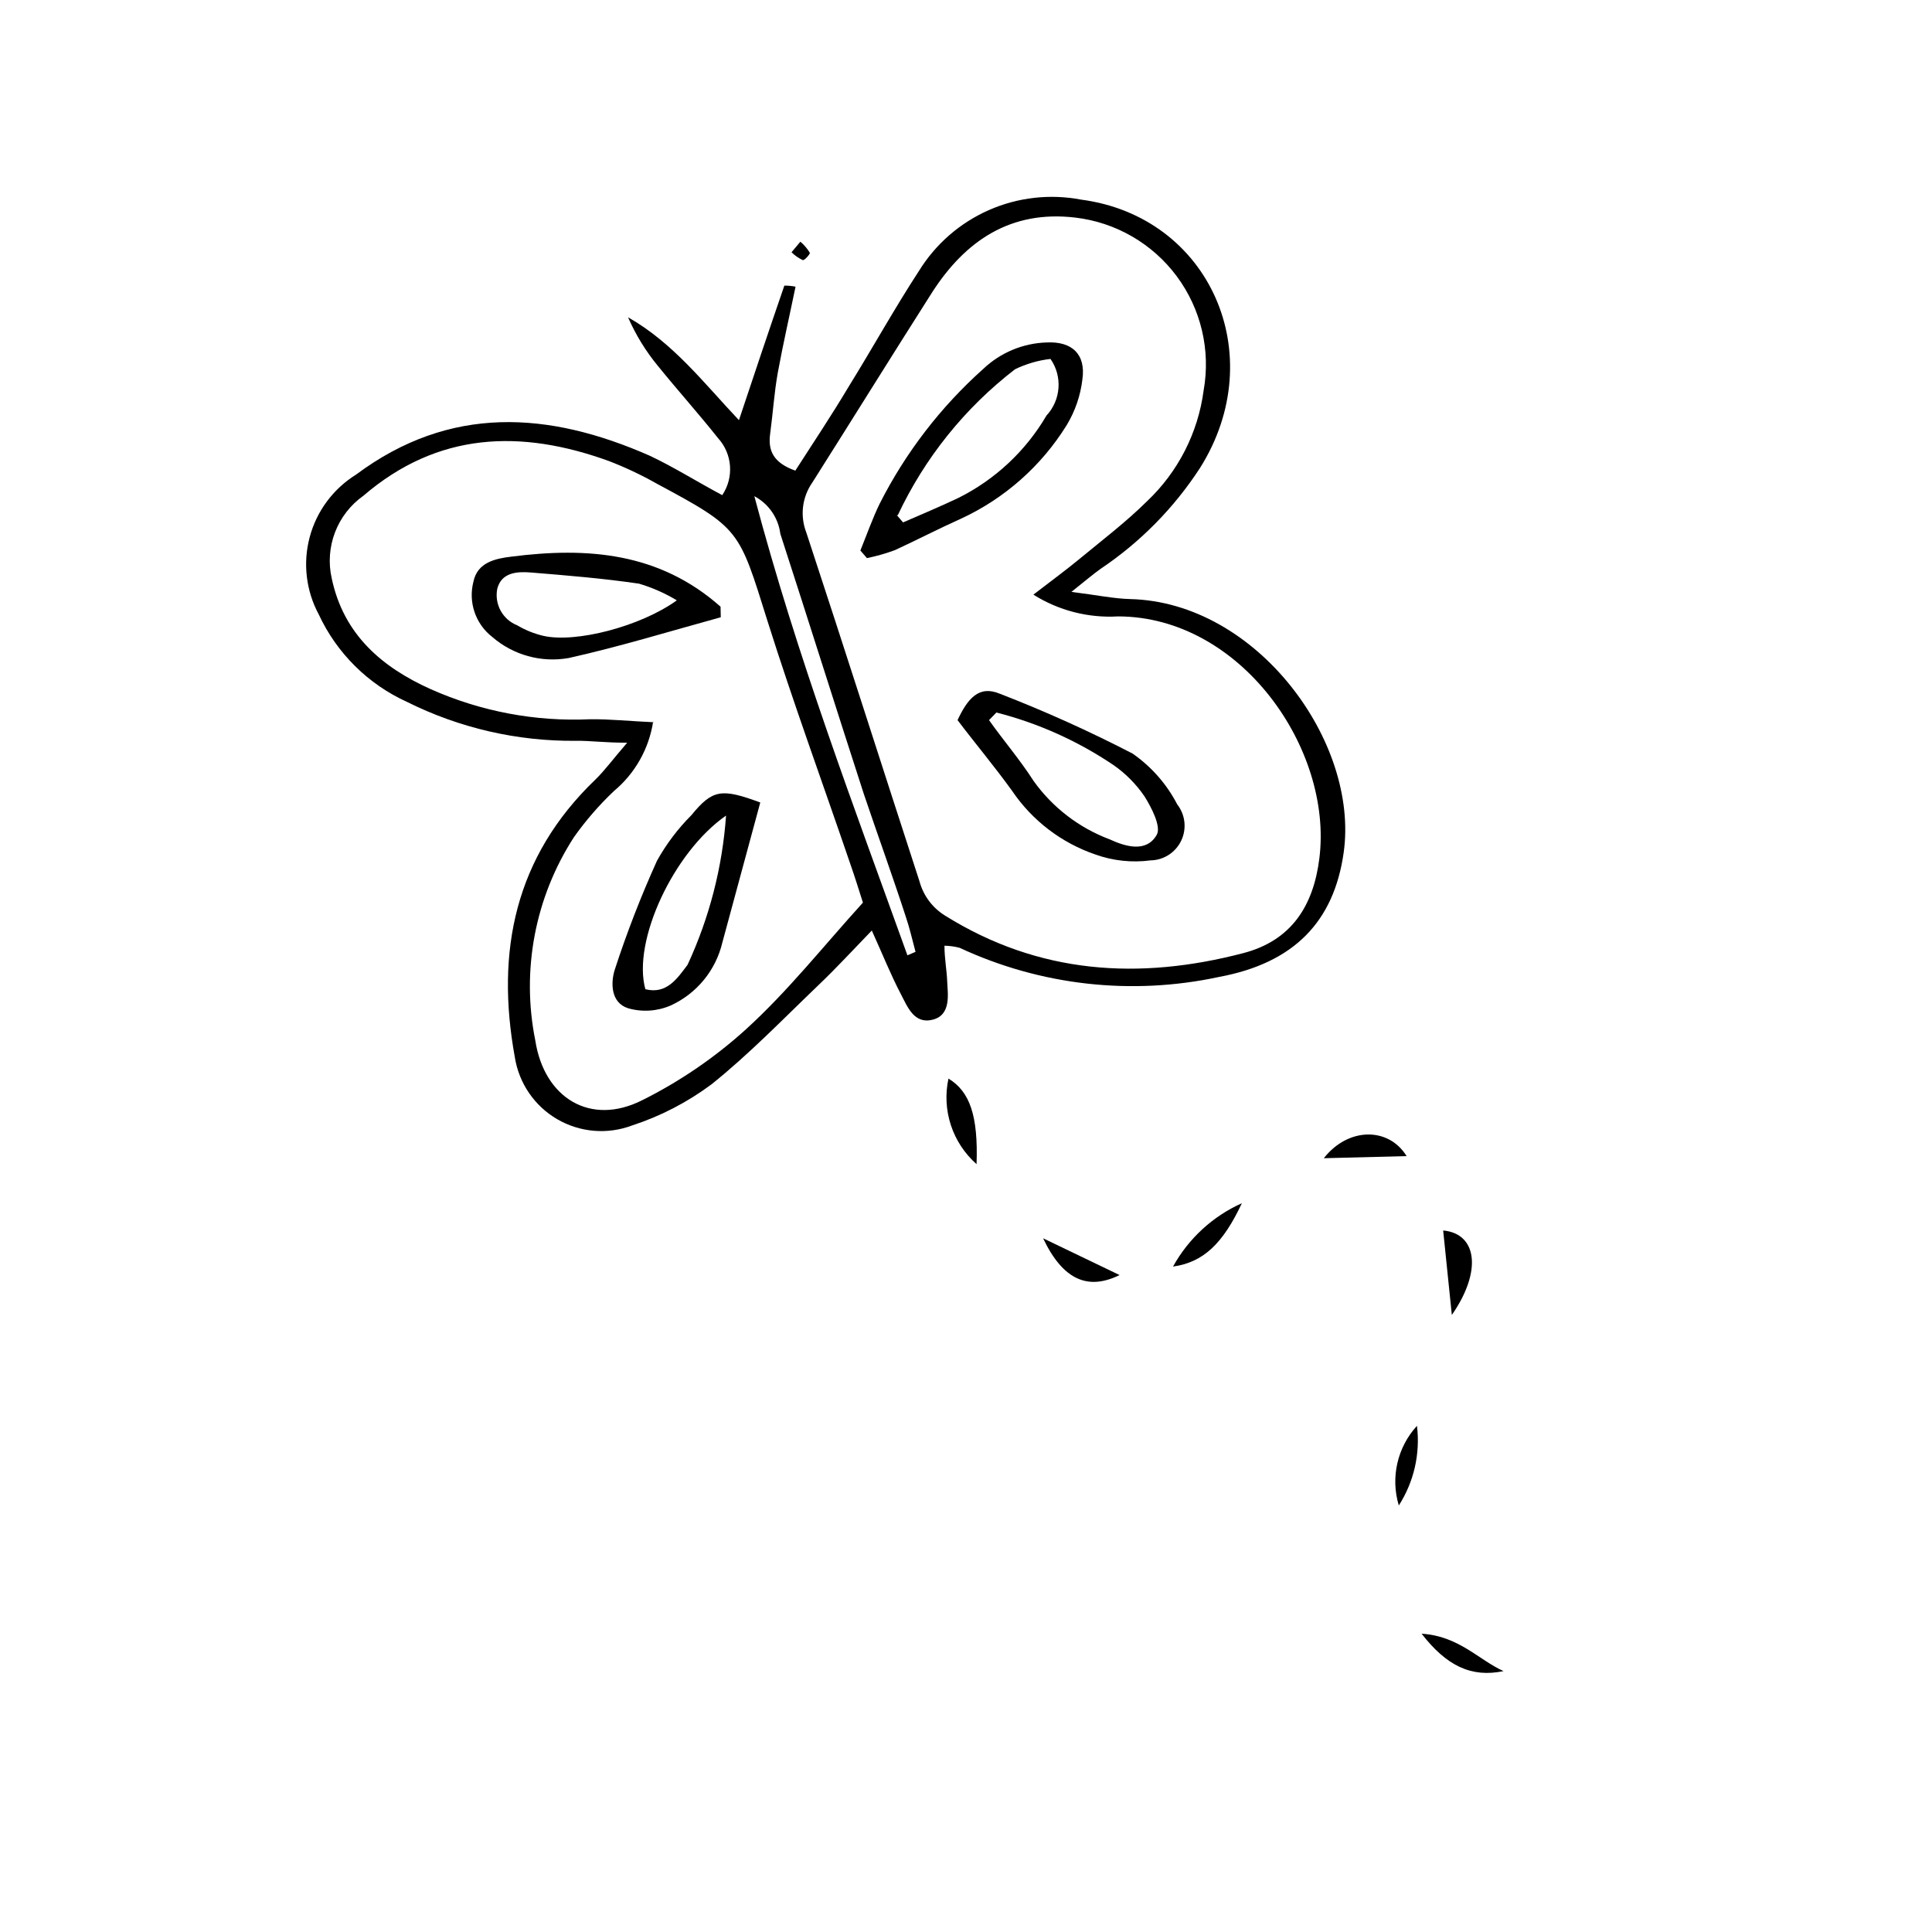 <?xml version="1.0" encoding="UTF-8"?>
<!-- Uploaded to: SVG Find, www.svgrepo.com, Generator: SVG Find Mixer Tools -->
<svg fill="#000000" width="800px" height="800px" version="1.1" viewBox="144 144 512 512" xmlns="http://www.w3.org/2000/svg">
 <g>
  <path d="m335.4 275.22c3.16-4.695 2.695-10.938-1.117-15.117-5.148-6.492-10.691-12.652-15.898-19.09v0.004c-3.238-3.922-5.914-8.273-7.949-12.934 12.035 6.828 20.266 17.633 29.391 27.262 4.086-12.258 8.004-23.957 12.035-35.66l-0.004 0.004c0.996-0.004 1.992 0.09 2.969 0.277-1.566 7.613-3.305 15.172-4.703 22.785-0.953 5.316-1.289 10.746-2.016 16.121-0.617 4.477 0.727 7.727 6.66 9.852 4.644-7.223 9.574-14.609 14.219-22.391 6.269-10.133 12.035-20.543 18.527-30.508h0.004c4.402-7.141 10.871-12.773 18.551-16.152 7.676-3.379 16.203-4.344 24.441-2.769 34.035 4.477 50.383 41.09 31.516 71.094-6.891 10.609-15.859 19.711-26.367 26.758-1.961 1.398-3.805 2.969-7.727 6.102 6.773 0.84 11.195 1.793 15.617 1.902 33.586 0.84 60.68 37.898 56.539 67.176-2.574 18.25-13.098 29.277-33.082 32.973-23.125 4.973-47.242 2.262-68.684-7.727-1.316-0.348-2.672-0.535-4.031-0.559 0 3.414 0.617 6.438 0.727 9.516 0.113 3.078 1.176 8.789-3.805 10.078-4.981 1.289-6.719-3.414-8.508-6.828-2.633-5.039-4.758-10.355-7.668-16.793-5.148 5.316-9.461 10.02-14.051 14.387-9.348 8.957-18.418 18.359-28.492 26.422l-0.004-0.004c-6.363 4.734-13.453 8.402-20.992 10.859-6.531 2.461-13.824 1.844-19.852-1.672-6.027-3.519-10.148-9.566-11.219-16.465-5.094-27.988 0-53.066 21.383-73.555 2.465-2.406 4.535-5.262 8.398-9.742-6.102 0-9.797-0.559-13.547-0.504-15.531 0.16-30.879-3.371-44.781-10.301-10.32-4.68-18.621-12.902-23.398-23.172-3.383-6.273-4.25-13.598-2.418-20.484 1.832-6.883 6.219-12.812 12.27-16.574 24.91-18.586 51.109-16.793 77.812-5.039 6.324 2.965 12.426 6.828 19.254 10.469zm82.457 26.367c4.871-3.75 8.621-6.492 12.148-9.406 6.102-5.039 12.426-9.852 18.023-15.395 8.199-7.773 13.477-18.129 14.949-29.332 1.891-10.633-0.688-21.578-7.129-30.246-6.445-8.668-16.18-14.293-26.906-15.547-17.074-2.016-29.109 6.102-37.953 19.871-10.691 16.793-21.105 33.586-31.738 50.383h-0.004c-2.688 3.871-3.273 8.82-1.566 13.211 10.188 30.902 19.926 61.523 30.004 92.477 1.02 3.746 3.418 6.969 6.719 9.016 24.91 15.562 51.5 17.184 79.098 9.965 12.652-3.305 18.586-12.426 20.152-25.191 3.582-28.887-20.824-63.984-53.348-64.039-7.902 0.465-15.75-1.551-22.449-5.769zm-100.76 33.586c-1.09 7.223-4.797 13.797-10.41 18.473-3.918 3.715-7.461 7.801-10.582 12.203-10.316 15.945-13.996 35.289-10.242 53.906 2.352 15.227 14.609 22.785 28.383 15.785l-0.004 0.004c9.957-4.973 19.184-11.281 27.43-18.754 11.195-10.188 20.543-22.055 31.012-33.586-1.062-3.359-2.129-6.773-3.305-10.133-7.332-21.496-15.172-42.879-22-64.543-7.613-24.293-7.164-24.461-29.391-36.387h0.004c-4.082-2.305-8.328-4.309-12.707-5.992-23.23-8.398-45.23-7.727-64.992 9.238-3.394 2.406-6.004 5.762-7.496 9.645-1.496 3.887-1.809 8.125-0.898 12.188 3.137 14.945 13.324 23.625 26.309 29.445 13.262 5.894 27.711 8.617 42.211 7.945 5.262-0.055 10.465 0.504 16.734 0.785zm67.176 62.082 2.352-1.008c-0.84-3.078-1.512-6.156-2.519-9.125-3.637-11.195-7.5-21.777-11.195-32.746-7.445-22.953-14.668-45.957-22.113-68.91v-0.004c-0.539-4.242-3.106-7.957-6.887-9.965 11.309 42.656 26.367 82.18 40.699 122.04z"/>
  <path d="m528.75 492.48-2.297-22.391c9.016 0.836 10.359 10.801 2.297 22.391z"/>
  <path d="m402.8 452.51c-3.144-2.777-5.496-6.34-6.805-10.324-1.309-3.984-1.527-8.25-0.641-12.348 5.656 3.414 7.894 9.852 7.445 22.672z"/>
  <path d="m420.43 472.16 20.266 9.742c-8.172 4.027-14.891 1.566-20.266-9.742z"/>
  <path d="m473.11 462.86c-5.039 10.746-10.242 15.676-18.25 16.793h0.004c4.102-7.426 10.508-13.32 18.246-16.793z"/>
  <path d="m516.77 450.38-21.945 0.559c6.441-8.227 17.133-8.34 21.945-0.559z"/>
  <path d="m542.46 586.86c-8.566 1.793-15.113-1.398-21.719-9.91 9.906 0.617 15.113 6.945 21.719 9.91z"/>
  <path d="m519.51 521.86c0.906 7.383-0.797 14.848-4.812 21.105-2.231-7.391-0.398-15.41 4.812-21.105z"/>
  <path d="m356.11 208.05c0.996 0.848 1.848 1.848 2.519 2.969 0 0.391-1.457 2.07-1.902 1.902-1.102-0.512-2.106-1.215-2.965-2.07z"/>
  <path d="m372.01 289.89c1.68-4.141 3.191-8.453 5.148-12.484l0.004 0.004c6.844-13.492 16.145-25.586 27.43-35.66 4.547-4.316 10.523-6.805 16.793-6.996 6.773-0.336 10.41 3.191 9.461 9.797-0.504 4.277-1.918 8.398-4.144 12.09-6.703 10.824-16.434 19.449-27.988 24.797-5.879 2.633-11.586 5.598-17.52 8.34v0.004c-2.426 0.895-4.914 1.605-7.445 2.125zm9.629-9.406 1.68 1.961c4.871-2.129 9.852-4.199 14.668-6.492 9.734-4.856 17.848-12.441 23.344-21.832 3.84-4.129 4.281-10.375 1.062-15-3.269 0.375-6.449 1.305-9.406 2.742-13.285 10.234-23.938 23.496-31.066 38.68z"/>
  <path d="m397.76 334.84c2.633-5.598 5.598-9.348 11.195-6.996l0.004-0.004c11.992 4.648 23.727 9.938 35.152 15.844 4.996 3.465 9.07 8.094 11.867 13.492 2.144 2.738 2.555 6.457 1.059 9.598-1.492 3.141-4.633 5.168-8.109 5.234-4.945 0.656-9.977 0.121-14.668-1.566-8.957-3.066-16.68-8.961-22-16.793-4.535-6.324-9.797-12.594-14.5-18.809zm10.301-2.016-1.961 2.016c3.973 5.598 8.23 10.523 11.812 16.121 5.023 7.027 12.016 12.402 20.098 15.449 4.254 1.961 9.797 3.637 12.539-1.176 1.23-2.129-1.344-7.164-3.246-10.188-2.188-3.207-4.938-5.996-8.117-8.227-9.492-6.422-20.02-11.156-31.125-13.996z"/>
  <path d="m345.48 356.67-10.02 37.004-0.004-0.004c-1.719 7.422-6.785 13.625-13.715 16.793-3.57 1.547-7.566 1.805-11.305 0.73-4.535-1.457-4.644-6.606-3.527-10.188 3.199-9.828 6.938-19.469 11.195-28.887 2.469-4.43 5.539-8.5 9.125-12.09 5.598-6.832 7.949-7.168 18.25-3.359zm-30.453 49.484c5.598 1.398 8.398-2.742 11.195-6.492 5.769-12.445 9.223-25.84 10.188-39.523-13.883 9.629-24.91 33.254-21.383 46.016z"/>
  <path d="m335.01 307.58c-13.434 3.695-26.758 7.781-40.305 10.805-7.254 1.285-14.703-0.77-20.266-5.598-4.426-3.441-6.383-9.184-4.981-14.613 1.062-5.207 5.934-6.156 10.078-6.66 20.152-2.574 39.184-1.121 55.418 13.266zm-11.645-4.477v-0.004c-3.137-1.895-6.504-3.383-10.02-4.422-9.516-1.398-19.145-2.184-28.773-2.969-3.582-0.281-7.668 0-8.789 4.309v0.004c-0.809 4.074 1.402 8.145 5.262 9.684 2.16 1.281 4.5 2.227 6.941 2.801 8.566 1.957 25.75-2.465 35.379-9.406z"/>
 </g>
</svg>